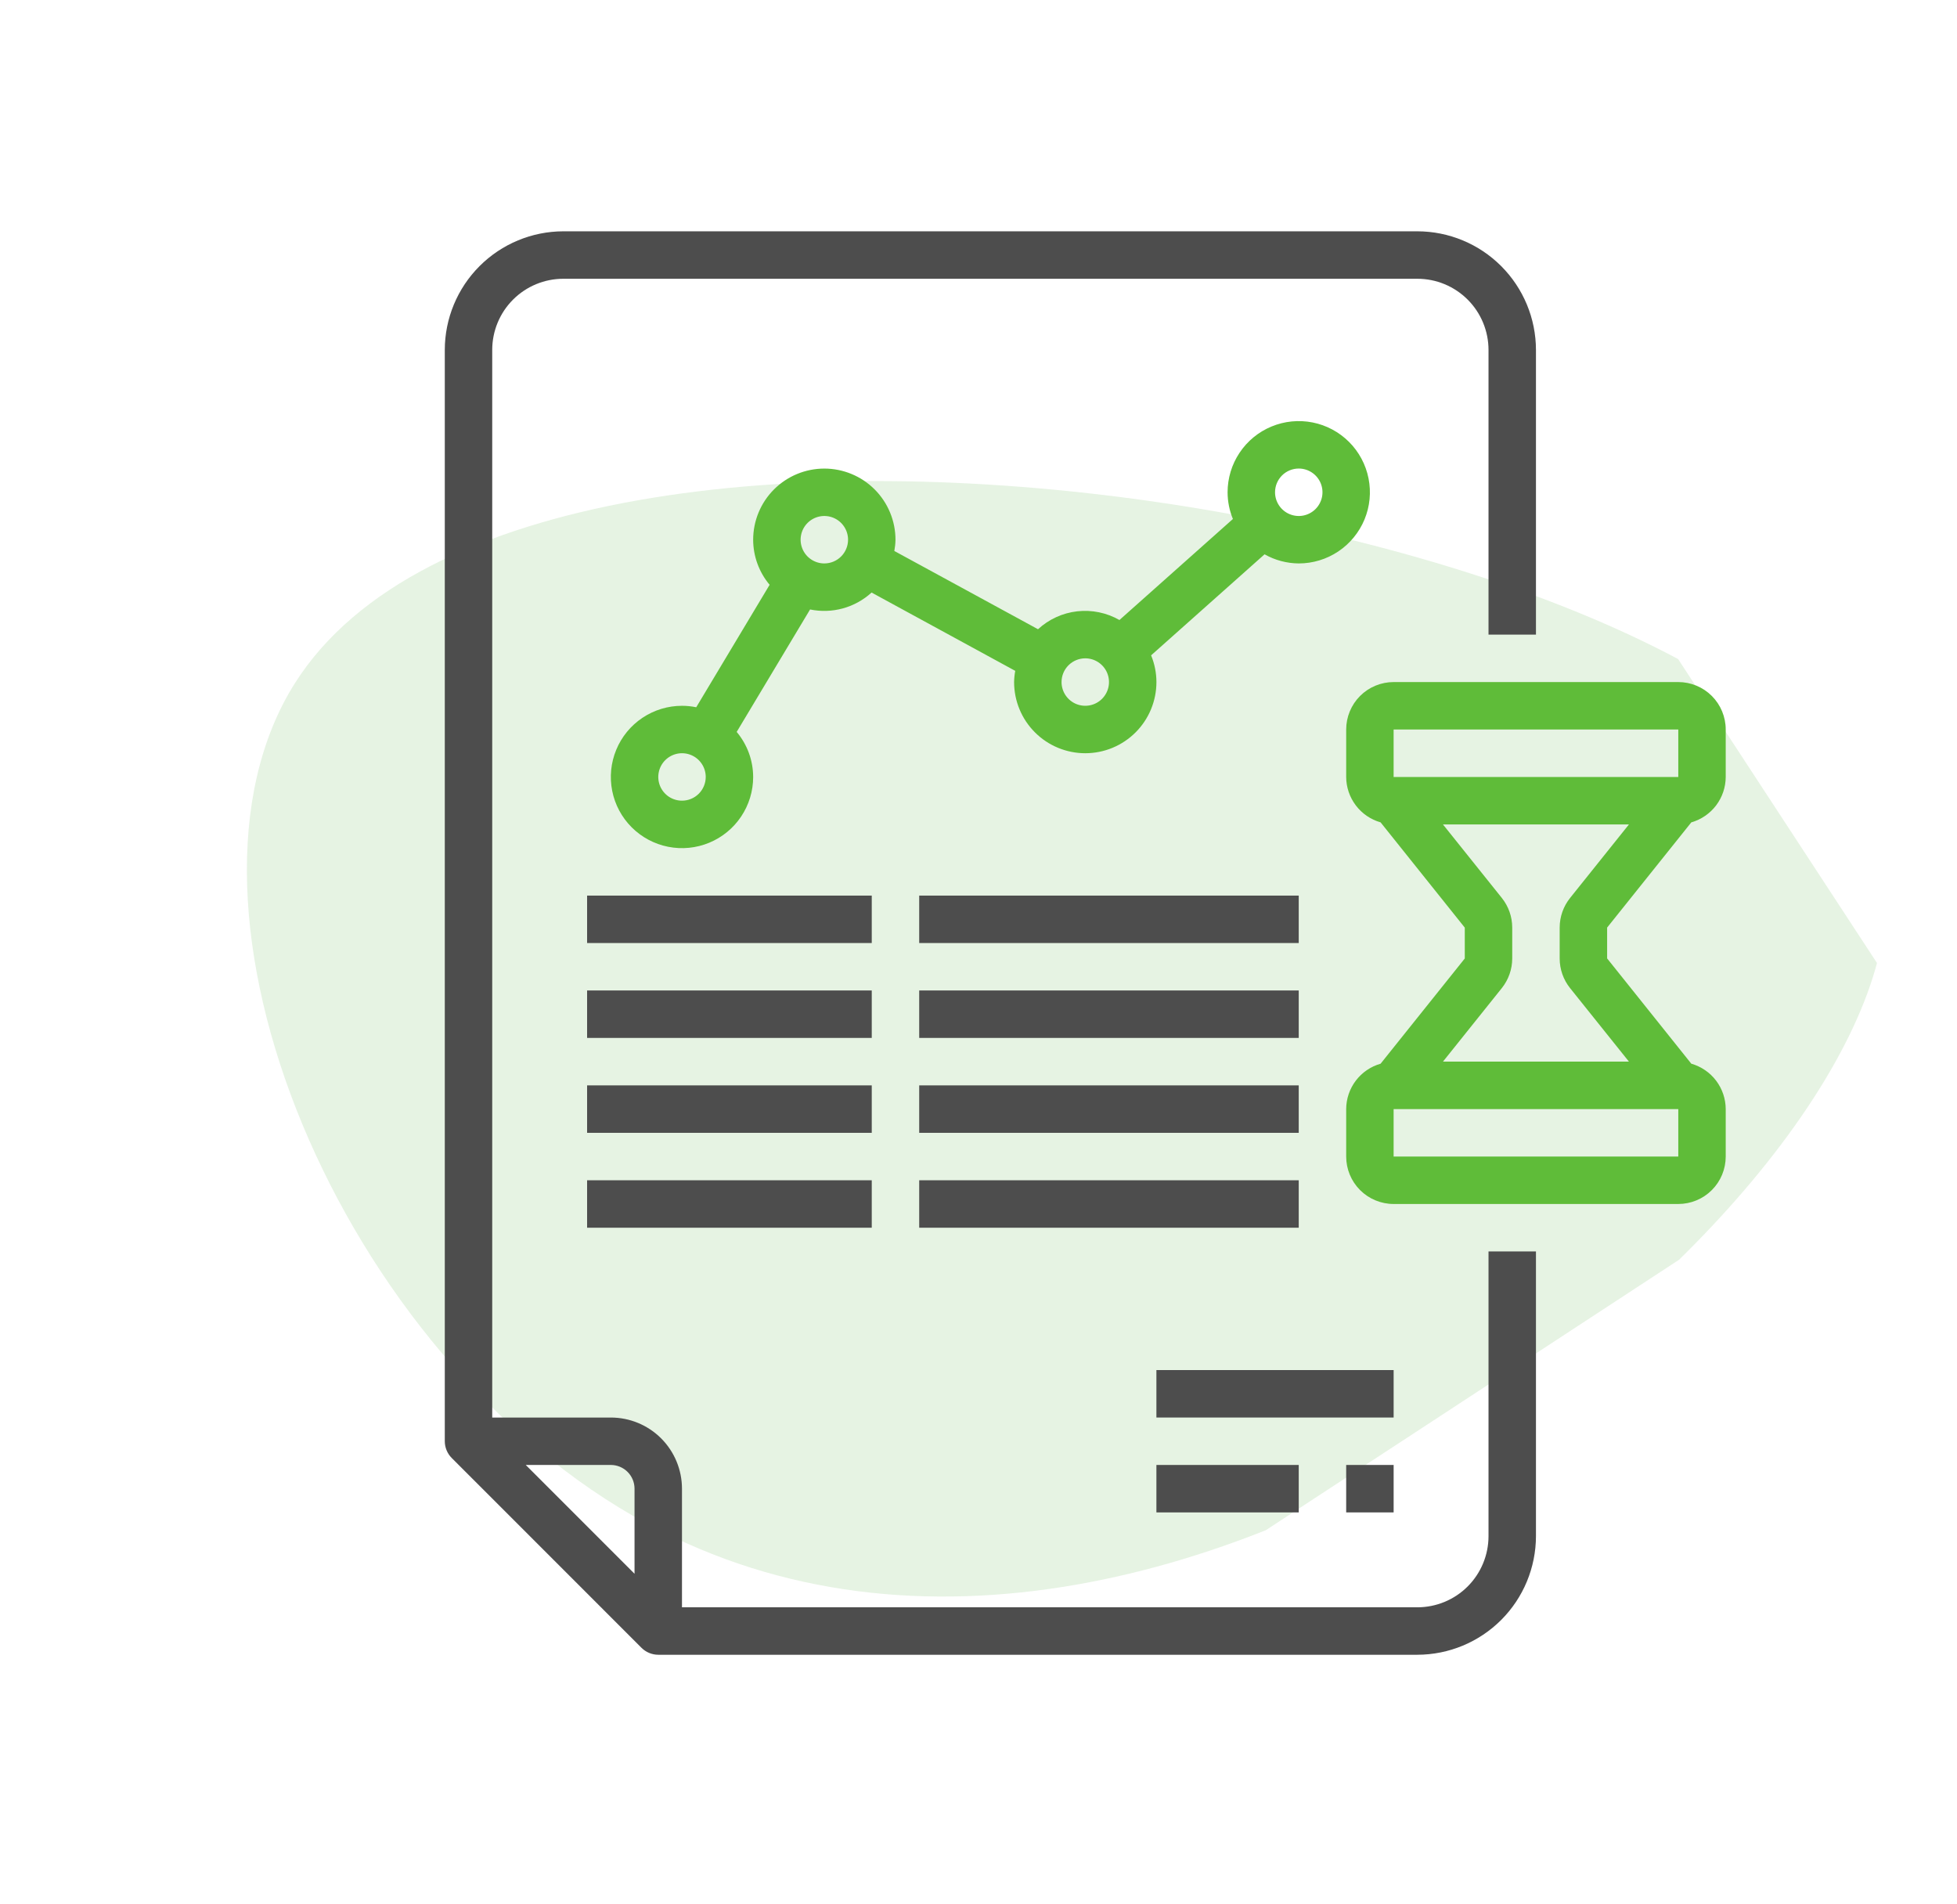 <svg xmlns="http://www.w3.org/2000/svg" width="110" height="107" viewBox="0 0 110 107" fill="none"><g clip-path="url(#clip0_1510_143)"><g clip-path="url(#clip1_1510_143)"><path opacity="0.46" d="M105.853 48.894C102.28 29.563 30.359 16.589 16.573 38.402C8.665 50.919 19.014 76.276 36.417 85.66C66.625 101.954 108.854 65.126 105.853 48.894Z" fill="#ABD7A0" fill-opacity="0.65"></path></g></g><g clip-path="url(#clip2_1510_143)"><path d="M25.391 81.942L36.057 92.609C36.181 92.733 36.328 92.831 36.49 92.898C36.652 92.965 36.825 93 37 93H79.667C81.434 92.998 83.129 92.294 84.378 91.045C85.628 89.795 86.331 88.101 86.334 86.333V70.333H83.667V86.333C83.667 87.394 83.245 88.412 82.495 89.162C81.745 89.912 80.728 90.333 79.667 90.333H38.333V83.668C38.333 82.607 37.912 81.59 37.162 80.839C36.412 80.089 35.394 79.668 34.333 79.668H27.667V19.667C27.667 18.606 28.088 17.588 28.838 16.838C29.588 16.088 30.606 15.667 31.666 15.667H79.667C80.728 15.667 81.745 16.088 82.495 16.838C83.245 17.588 83.667 18.606 83.667 19.667V35.666H86.334V19.667C86.332 17.899 85.628 16.205 84.379 14.955C83.129 13.705 81.434 13.002 79.667 13H31.668C29.9 13.002 28.206 13.705 26.956 14.955C25.706 16.205 25.003 17.899 25.001 19.667V81C25.001 81.175 25.036 81.348 25.103 81.51C25.17 81.672 25.268 81.819 25.392 81.942H25.391ZM35.666 83.666V88.448L29.552 82.333H34.333C34.687 82.333 35.026 82.474 35.276 82.724C35.526 82.974 35.666 83.313 35.666 83.666Z" fill="#4D4D4D"></path><path d="M78.334 82.333H75.667V85H78.334V82.333Z" fill="#4D4D4D"></path><path d="M73 82.333H65V85H73V82.333Z" fill="#4D4D4D"></path><path d="M78.334 77H65V79.667H78.334V77Z" fill="#4D4D4D"></path><path d="M57.001 38.333C57.001 38.858 57.104 39.378 57.305 39.863C57.506 40.349 57.801 40.79 58.173 41.161C58.544 41.533 58.985 41.827 59.47 42.028C59.956 42.229 60.476 42.333 61.001 42.333C62.062 42.333 63.08 41.911 63.83 41.161C64.58 40.411 65.001 39.393 65.001 38.333C65 37.817 64.898 37.307 64.702 36.831L71.079 31.153C71.665 31.485 72.327 31.661 73.001 31.666C73.792 31.666 74.565 31.431 75.223 30.992C75.88 30.552 76.393 29.928 76.696 29.197C76.999 28.466 77.078 27.662 76.923 26.886C76.769 26.11 76.388 25.397 75.828 24.837C75.269 24.278 74.556 23.897 73.781 23.743C73.005 23.589 72.201 23.668 71.47 23.971C70.739 24.273 70.114 24.786 69.675 25.444C69.235 26.102 69.001 26.875 69.001 27.666C69.002 28.181 69.103 28.692 69.3 29.168L62.922 34.846C62.203 34.435 61.371 34.264 60.548 34.357C59.726 34.45 58.954 34.803 58.345 35.364L50.269 30.966C50.308 30.758 50.33 30.547 50.334 30.335C50.334 29.809 50.23 29.289 50.029 28.804C49.828 28.318 49.534 27.877 49.162 27.506C48.791 27.134 48.35 26.84 47.864 26.639C47.379 26.438 46.859 26.335 46.334 26.335C45.273 26.335 44.255 26.756 43.505 27.506C42.755 28.256 42.334 29.274 42.334 30.335C42.336 31.261 42.664 32.157 43.259 32.867L39.134 39.749C38.871 39.695 38.603 39.667 38.334 39.667C37.542 39.667 36.769 39.902 36.111 40.342C35.454 40.781 34.941 41.406 34.639 42.137C34.336 42.868 34.257 43.672 34.411 44.448C34.565 45.224 34.946 45.937 35.506 46.496C36.065 47.055 36.778 47.436 37.553 47.59C38.329 47.745 39.133 47.666 39.864 47.363C40.595 47.06 41.22 46.548 41.659 45.89C42.099 45.232 42.334 44.459 42.334 43.668C42.332 42.741 42.004 41.845 41.408 41.135L45.533 34.253C46.144 34.379 46.775 34.358 47.376 34.193C47.977 34.028 48.53 33.722 48.99 33.302L57.065 37.703C57.026 37.91 57.005 38.121 57.001 38.333ZM73.001 26.333C73.265 26.333 73.523 26.411 73.742 26.558C73.961 26.704 74.132 26.912 74.233 27.156C74.334 27.399 74.36 27.667 74.309 27.926C74.257 28.185 74.13 28.422 73.944 28.609C73.757 28.795 73.52 28.922 73.261 28.974C73.003 29.025 72.734 28.999 72.491 28.898C72.247 28.797 72.039 28.626 71.893 28.407C71.746 28.187 71.668 27.93 71.668 27.666C71.668 27.491 71.703 27.317 71.769 27.156C71.837 26.994 71.935 26.847 72.058 26.723C72.182 26.599 72.329 26.501 72.491 26.434C72.653 26.367 72.826 26.333 73.001 26.333ZM61.001 36.999C61.265 36.999 61.523 37.078 61.742 37.224C61.961 37.371 62.132 37.579 62.233 37.822C62.334 38.066 62.36 38.334 62.309 38.593C62.257 38.851 62.13 39.089 61.944 39.275C61.757 39.462 61.52 39.589 61.261 39.64C61.002 39.692 60.734 39.665 60.49 39.565C60.247 39.464 60.039 39.292 59.892 39.073C59.746 38.854 59.668 38.596 59.668 38.333C59.668 37.979 59.808 37.64 60.058 37.39C60.309 37.14 60.648 36.999 61.001 36.999ZM38.334 44.999C38.071 44.999 37.813 44.921 37.593 44.775C37.374 44.628 37.203 44.42 37.102 44.176C37.002 43.933 36.975 43.664 37.027 43.406C37.078 43.147 37.205 42.91 37.392 42.723C37.578 42.537 37.816 42.41 38.074 42.358C38.333 42.307 38.601 42.333 38.844 42.434C39.088 42.535 39.297 42.706 39.443 42.925C39.59 43.145 39.668 43.402 39.668 43.666C39.668 44.02 39.527 44.359 39.277 44.609C39.027 44.859 38.688 44.999 38.334 44.999ZM46.334 31.666C46.071 31.666 45.813 31.588 45.594 31.441C45.374 31.295 45.204 31.087 45.103 30.843C45.002 30.599 44.975 30.331 45.027 30.073C45.078 29.814 45.205 29.577 45.391 29.39C45.578 29.204 45.816 29.076 46.074 29.025C46.333 28.974 46.601 29 46.845 29.101C47.089 29.202 47.297 29.373 47.443 29.592C47.59 29.811 47.668 30.069 47.668 30.333C47.668 30.686 47.527 31.025 47.277 31.275C47.027 31.525 46.688 31.666 46.334 31.666Z" fill="#5FBC39"></path><path d="M49 66.333H33V69H49V66.333Z" fill="#4D4D4D"></path><path d="M73 66.333H51.667V69H73V66.333Z" fill="#4D4D4D"></path><path d="M49 61H33V63.667H49V61Z" fill="#4D4D4D"></path><path d="M73 61H51.667V63.667H73V61Z" fill="#4D4D4D"></path><path d="M49 55.666H33V58.333H49V55.666Z" fill="#4D4D4D"></path><path d="M73 55.666H51.667V58.333H73V55.666Z" fill="#4D4D4D"></path><path d="M49 50.334H33V53H49V50.334Z" fill="#4D4D4D"></path><path d="M73 50.334H51.667V53H73V50.334Z" fill="#4D4D4D"></path><path d="M77.602 59.781C77.046 59.94 76.557 60.274 76.208 60.734C75.859 61.194 75.669 61.756 75.667 62.333V65C75.667 65.707 75.948 66.385 76.448 66.885C76.948 67.385 77.626 67.666 78.333 67.666H94.334C94.684 67.666 95.031 67.597 95.354 67.463C95.678 67.329 95.972 67.133 96.219 66.885C96.467 66.638 96.663 66.344 96.797 66.02C96.931 65.697 97 65.35 97 65V62.333C96.998 61.756 96.808 61.194 96.459 60.734C96.11 60.274 95.621 59.94 95.065 59.781L90.334 53.865V52.132L95.065 46.219C95.621 46.06 96.11 45.726 96.459 45.266C96.808 44.805 96.998 44.244 97 43.667V41C97.001 40.65 96.931 40.303 96.797 39.979C96.663 39.656 96.467 39.362 96.219 39.114C95.972 38.866 95.678 38.67 95.354 38.536C95.031 38.402 94.684 38.333 94.334 38.333H78.333C77.983 38.333 77.636 38.402 77.313 38.536C76.989 38.67 76.695 38.867 76.448 39.114C76.2 39.362 76.004 39.656 75.87 39.98C75.736 40.303 75.667 40.65 75.667 41V43.667C75.669 44.244 75.86 44.805 76.209 45.266C76.558 45.726 77.046 46.06 77.602 46.219L82.333 52.134V53.868L77.602 59.781ZM94.334 65H78.333V62.333H94.334V65ZM94.334 41V43.667H78.333V41H94.334ZM84.416 50.467L81.107 46.335H91.56L88.252 50.467C87.873 50.94 87.667 51.528 87.667 52.134V53.868C87.667 54.473 87.873 55.06 88.251 55.533L91.56 59.665H81.107L84.415 55.533C84.793 55.059 85 54.471 85 53.865V52.132C85 51.527 84.794 50.939 84.416 50.467Z" fill="#5FBC39"></path></g><defs><clipPath id="clip0_1510_143"><rect width="83.756" height="72.545" fill="white" transform="translate(109.808 60.702) rotate(146.799)"></rect></clipPath><clipPath id="clip1_1510_143"><rect width="83.756" height="72.545" fill="white" transform="translate(113.807 59.702) rotate(146.799)"></rect></clipPath><clipPath id="clip2_1510_143"><rect width="72" height="80" fill="white" transform="translate(25 13)"></rect></clipPath></defs></svg>